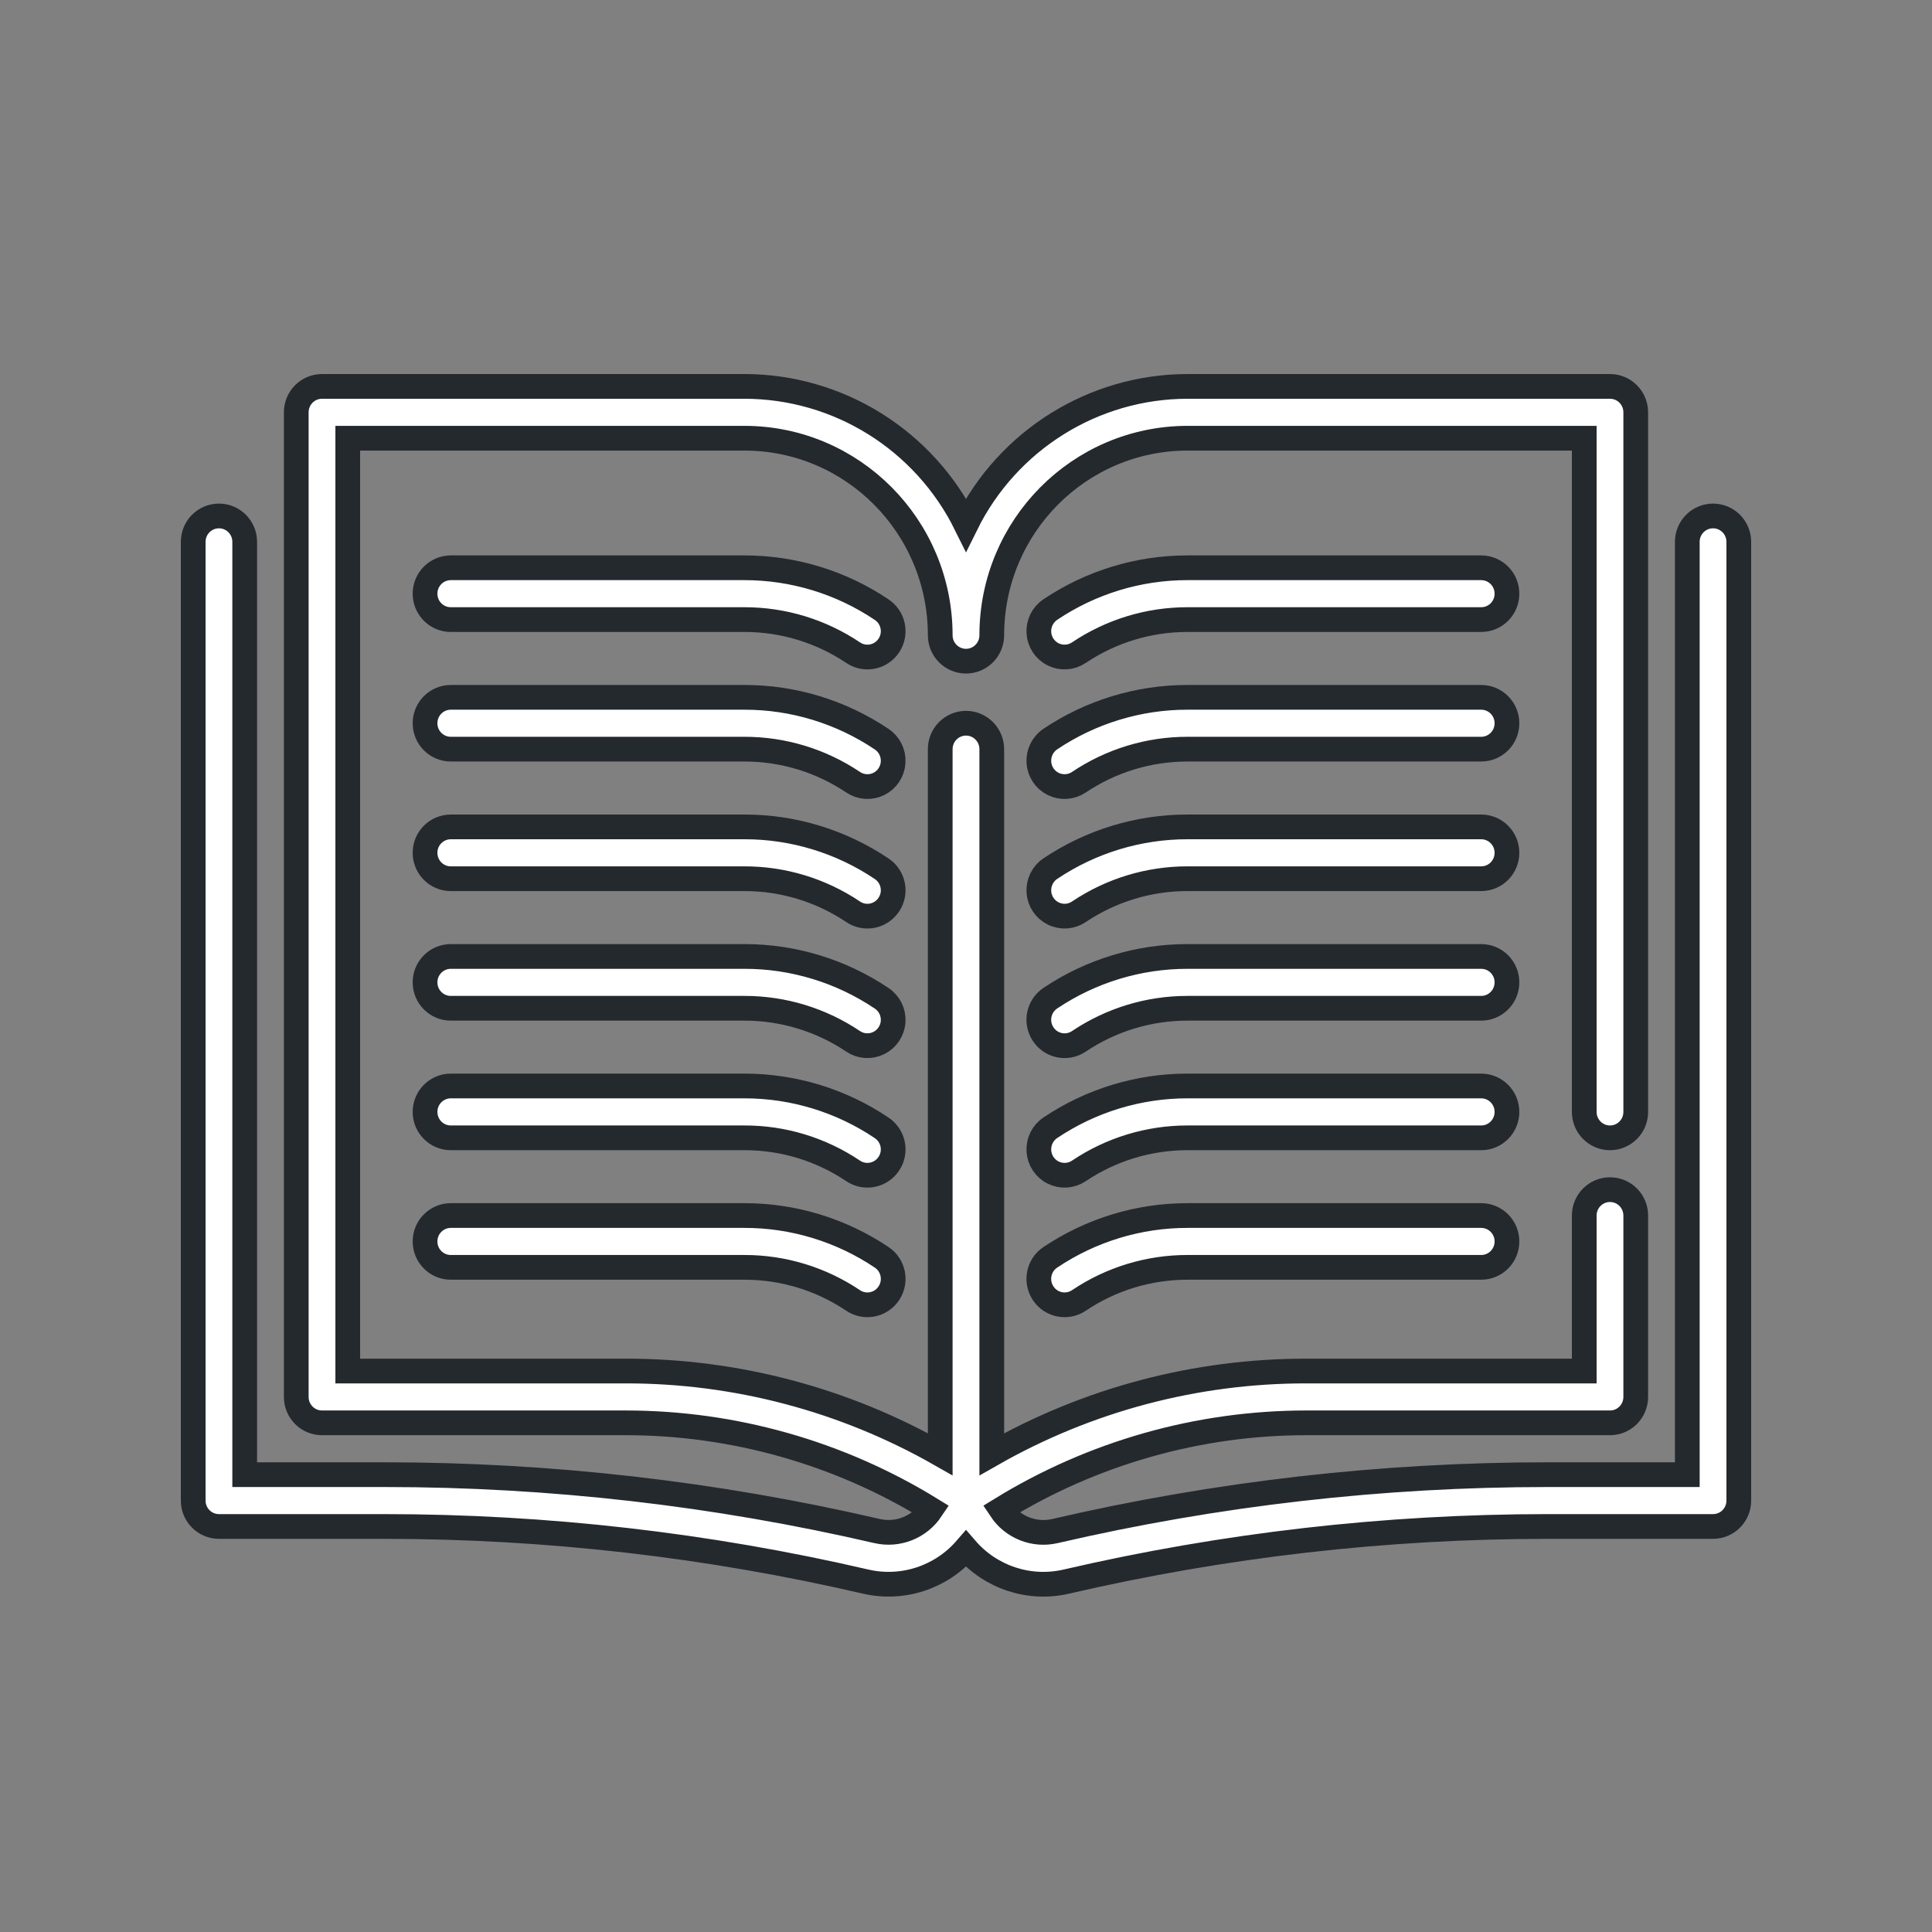 <?xml version="1.0" encoding="UTF-8"?>
<svg width="50px" height="50px" viewBox="0 0 50 50" version="1.1" xmlns="http://www.w3.org/2000/svg" xmlns:xlink="http://www.w3.org/1999/xlink">
    <rect x="0" y="0" width="50" height="50" fill="#808080" stroke="none"/>
    <title>Artboard</title>
    <g id="Artboard" stroke="none" stroke-width="1" fill="none" fill-rule="evenodd">
        <g id="book" transform="translate(5, 10)" fill="#FFFFFF" fill-rule="nonzero" stroke="#24292E" stroke-width="0.64">
            <path d="M14.267,0 C16.697,0.002 18.918,1.387 20,3.575 C21.082,1.387 23.303,0.002 25.733,0 L36.667,0 C37.035,0 37.333,0.3 37.333,0.671 L37.333,18.776 C37.333,19.146 37.035,19.447 36.667,19.447 C36.298,19.447 36,19.146 36,18.776 L36,1.341 L25.733,1.341 C22.935,1.343 20.667,3.626 20.667,6.441 C20.667,6.811 20.368,7.111 20,7.111 C19.632,7.111 19.333,6.811 19.333,6.441 C19.333,3.626 17.065,1.343 14.267,1.341 L4,1.341 L4,25.482 L11.193,25.482 C14.046,25.479 16.851,26.221 19.333,27.635 L19.333,9.388 C19.333,9.018 19.632,8.717 20,8.717 C20.368,8.717 20.667,9.018 20.667,9.388 L20.667,27.636 C23.149,26.221 25.954,25.479 28.807,25.482 L36,25.482 L36,21.458 C36,21.088 36.298,20.788 36.667,20.788 C37.035,20.788 37.333,21.088 37.333,21.458 L37.333,26.152 C37.333,26.523 37.035,26.823 36.667,26.823 L28.807,26.823 C26.017,26.824 23.28,27.6 20.9,29.065 C21.206,29.526 21.763,29.748 22.3,29.624 C26.48,28.654 30.757,28.164 35.047,28.164 L38.667,28.164 L38.667,4.023 C38.667,3.653 38.965,3.353 39.333,3.353 C39.702,3.353 40,3.653 40,4.023 L40,28.835 C40,29.205 39.702,29.505 39.333,29.505 L35.047,29.505 C30.858,29.506 26.682,29.984 22.6,30.931 C21.644,31.154 20.643,30.827 20,30.081 C19.356,30.826 18.356,31.153 17.4,30.931 C13.318,29.984 9.142,29.506 4.953,29.505 L0.667,29.505 C0.298,29.505 0,29.205 0,28.835 L0,4.023 C0,3.653 0.298,3.353 0.667,3.353 C1.035,3.353 1.333,3.653 1.333,4.023 L1.333,28.164 L4.953,28.164 C9.244,28.164 13.521,28.654 17.701,29.624 C18.238,29.746 18.794,29.524 19.101,29.065 C16.721,27.599 13.984,26.823 11.193,26.823 L3.333,26.823 C2.965,26.823 2.667,26.523 2.667,26.152 L2.667,0.671 C2.667,0.3 2.965,0 3.333,0 Z M14.267,21.458 C15.531,21.457 16.767,21.834 17.819,22.54 C18.125,22.745 18.208,23.162 18.003,23.47 C17.799,23.778 17.385,23.861 17.079,23.656 C16.246,23.096 15.268,22.798 14.267,22.799 L6.667,22.799 C6.298,22.799 6,22.499 6,22.129 C6,21.758 6.298,21.458 6.667,21.458 Z M33.333,21.458 C33.702,21.458 34,21.758 34,22.129 C34,22.499 33.702,22.799 33.333,22.799 L25.733,22.799 C24.732,22.798 23.754,23.096 22.921,23.656 C22.615,23.861 22.201,23.778 21.997,23.47 C21.792,23.162 21.875,22.745 22.181,22.54 C23.233,21.834 24.469,21.457 25.733,21.458 Z M33.333,18.105 C33.702,18.105 34,18.406 34,18.776 C34,19.146 33.702,19.447 33.333,19.447 L25.733,19.447 C24.732,19.446 23.754,19.744 22.921,20.303 C22.723,20.436 22.47,20.452 22.256,20.346 C22.042,20.24 21.901,20.027 21.886,19.788 C21.871,19.549 21.983,19.32 22.181,19.187 C23.233,18.481 24.469,18.104 25.733,18.105 Z M14.267,18.105 C15.53,18.105 16.765,18.481 17.815,19.187 C18.125,19.393 18.208,19.809 18.003,20.117 C17.799,20.425 17.385,20.508 17.079,20.303 C16.246,19.743 15.268,19.445 14.267,19.447 L6.667,19.447 C6.298,19.447 6,19.146 6,18.776 C6,18.406 6.298,18.105 6.667,18.105 Z M14.267,14.753 C15.53,14.752 16.765,15.129 17.815,15.834 C18.017,15.967 18.129,16.196 18.114,16.435 C18.099,16.675 17.958,16.887 17.744,16.993 C17.53,17.099 17.277,17.083 17.079,16.95 C16.246,16.391 15.268,16.093 14.267,16.094 L6.667,16.094 C6.298,16.094 6,15.793 6,15.423 C6,15.053 6.298,14.753 6.667,14.753 Z M33.333,14.753 C33.702,14.753 34,15.053 34,15.423 C34,15.793 33.702,16.094 33.333,16.094 L25.733,16.094 C24.732,16.093 23.754,16.391 22.921,16.95 C22.615,17.156 22.201,17.072 21.997,16.764 C21.792,16.456 21.875,16.04 22.181,15.834 C23.233,15.128 24.469,14.752 25.733,14.753 Z M14.267,11.4 C15.53,11.399 16.765,11.776 17.815,12.481 C18.125,12.687 18.208,13.103 18.003,13.411 C17.799,13.72 17.385,13.803 17.079,13.597 C16.246,13.038 15.268,12.74 14.267,12.741 L6.667,12.741 C6.298,12.741 6,12.441 6,12.07 C6,11.7 6.298,11.4 6.667,11.4 Z M33.333,11.4 C33.702,11.4 34,11.7 34,12.07 C34,12.441 33.702,12.741 33.333,12.741 L25.733,12.741 C24.732,12.74 23.754,13.038 22.921,13.597 C22.723,13.73 22.47,13.747 22.256,13.64 C22.042,13.534 21.901,13.322 21.886,13.083 C21.871,12.843 21.983,12.614 22.181,12.481 C23.233,11.775 24.469,11.399 25.733,11.4 Z M14.267,8.047 C15.53,8.046 16.765,8.423 17.815,9.128 C18.017,9.261 18.129,9.491 18.114,9.73 C18.099,9.969 17.958,10.182 17.744,10.288 C17.53,10.394 17.277,10.377 17.079,10.244 C16.246,9.685 15.268,9.387 14.267,9.388 L6.667,9.388 C6.298,9.388 6,9.088 6,8.717 C6,8.347 6.298,8.047 6.667,8.047 Z M33.333,8.047 C33.702,8.047 34,8.347 34,8.717 C34,9.088 33.702,9.388 33.333,9.388 L25.733,9.388 C24.732,9.387 23.754,9.685 22.921,10.244 C22.723,10.377 22.47,10.394 22.256,10.288 C22.042,10.182 21.901,9.969 21.886,9.73 C21.871,9.491 21.983,9.261 22.181,9.128 C23.233,8.422 24.469,8.046 25.733,8.047 Z M33.333,4.694 C33.702,4.694 34,4.994 34,5.365 C34,5.735 33.702,6.035 33.333,6.035 L25.733,6.035 C24.732,6.034 23.754,6.332 22.921,6.891 C22.723,7.024 22.47,7.041 22.256,6.935 C22.042,6.829 21.901,6.616 21.886,6.377 C21.871,6.138 21.983,5.909 22.181,5.776 C23.233,5.069 24.469,4.693 25.733,4.694 Z M14.267,4.694 C15.53,4.694 16.765,5.07 17.815,5.776 C18.125,5.981 18.208,6.398 18.003,6.706 C17.799,7.014 17.385,7.097 17.079,6.891 C16.246,6.332 15.268,6.034 14.267,6.035 L6.667,6.035 C6.298,6.035 6,5.735 6,5.365 C6,4.994 6.298,4.694 6.667,4.694 Z" id="Combined-Shape"></path>
        </g>
    </g>
</svg>